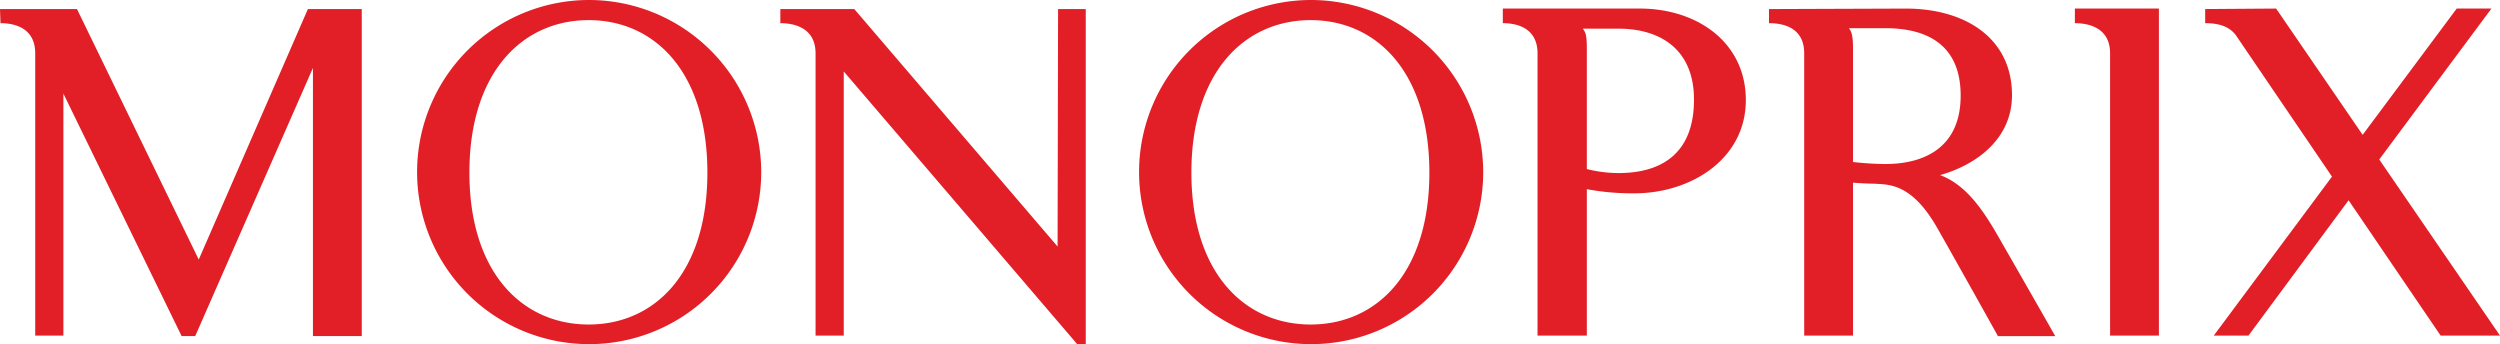<svg xmlns="http://www.w3.org/2000/svg" width="464" height="63.871" viewBox="0 0 464 63.871">
  <g id="XMLID_1_" transform="translate(-1.5 -67.8)">
    <path id="XMLID_15_" d="M110.847,67.8a31.936,31.936,0,1,0,31.936,31.936A32,32,0,0,0,110.847,67.8Zm134,0a31.936,31.936,0,1,0,31.936,31.936A32,32,0,0,0,244.846,67.8ZM1.5,69.481,1.593,72.1c2.988,0,6.443,1.121,6.443,5.6v52.386h5.229V85.168L35.21,130.177h2.521L59.582,80.406v49.771h9.058v-60.7H58.648l-20.263,46.5-22.6-46.5Zm144.831,0V72.1c2.988,0,6.537,1.121,6.537,5.6v52.386H158.1V81.06l43.328,50.611h1.587V69.481h-5.136l-.093,44.075L160.057,69.481H146.331Zm134.092,0V72.1c2.988,0,6.443,1.121,6.443,5.6v52.386h9.151V102.91a46.292,46.292,0,0,0,9.992.747c10.178-.467,19.516-6.817,19.516-17.275,0-10.739-9.058-16.995-19.7-16.995h-25.4Zm49.4,0V72.1c2.988,0,6.537,1.027,6.537,5.6v52.386h9.058V101.7c1.214.093,2.615.187,3.829.187,2.615.187,7-.28,11.859,8.311,1.868,3.268,10.458,18.582,11.205,19.983h10.645s-9.431-16.528-11.392-19.89c-2.428-4.015-5.416-8.311-9.992-9.992,6.63-1.868,13.353-6.63,13.353-14.847,0-10.645-8.778-16.061-19.7-16.061l-25.4.093Zm56.774,0V72.1c2.988,0,6.537,1.121,6.537,5.6v52.386h9.058v-60.7H386.595Zm24.185,0V72.1c2.054,0,4.3.374,5.7,2.241l17.835,26.239-21.944,29.508h6.443l18.582-25.119,17.088,25.119H465.5L443.089,97.4l20.824-28.014h-6.443L440.008,92.826,423.946,69.387l-13.166.093ZM110.753,71.535c12.233,0,22.037,9.618,22.037,28.294s-9.8,28.2-22.037,28.2-22.131-9.525-22.131-28.2S98.521,71.535,110.753,71.535Zm134,0c12.233,0,22.037,9.618,22.037,28.294s-9.8,28.2-22.037,28.2-22.131-9.525-22.131-28.2S232.52,71.535,244.752,71.535Zm99.915,1.494h6.723c7.657,0,14.007,2.988,14.007,12.513,0,9.338-6.35,12.7-14.007,12.7a56.916,56.916,0,0,1-5.976-.374v-21.2C345.415,73.87,344.948,73.5,344.668,73.029Zm-49.4.093h6.63c7.75,0,14.007,3.829,14.007,13.166,0,10.272-6.35,13.633-14.007,13.633a24.17,24.17,0,0,1-5.883-.747V76.764C296.017,74.15,295.737,73.776,295.27,73.123Z" fill="#e21e26"/>
  </g>
</svg>
